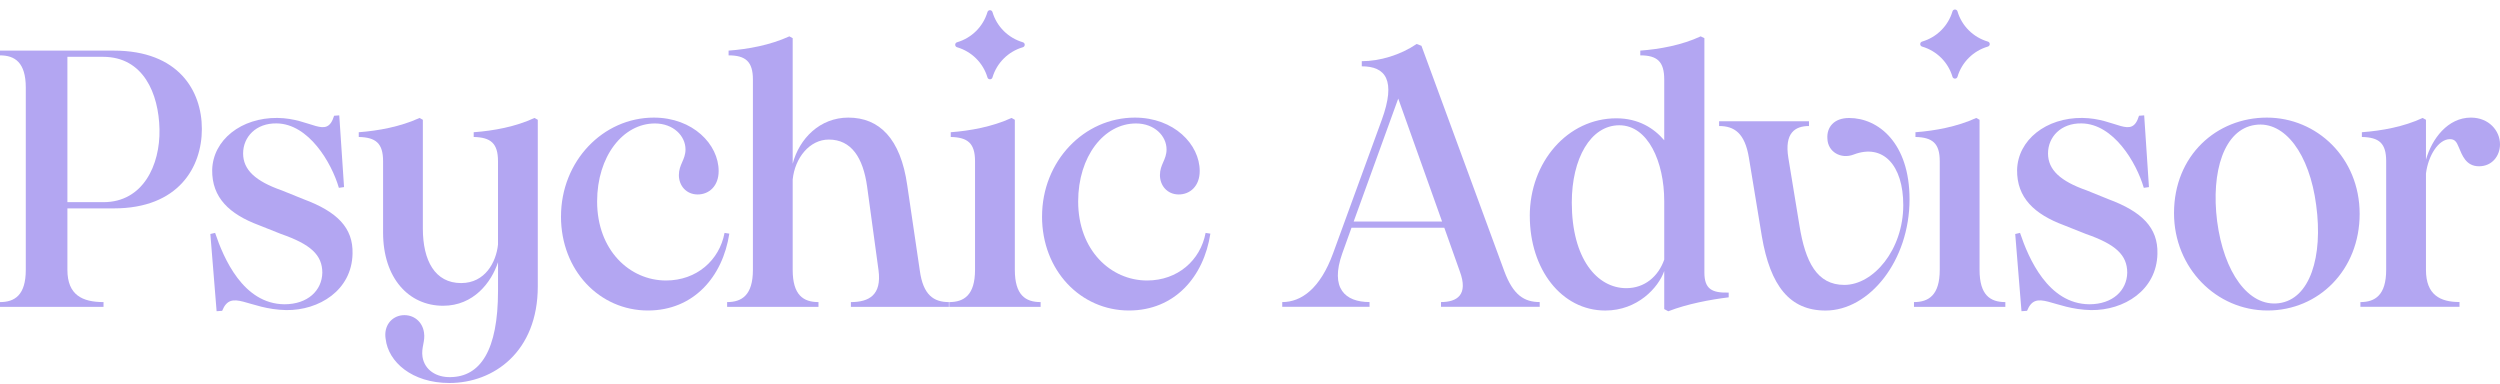 <?xml version="1.0" encoding="UTF-8"?>
<svg xmlns="http://www.w3.org/2000/svg" width="241" height="37" viewBox="0 0 241 37" fill="none">
  <g id="PA logo" clip-path="url(#clip0_2413_4487)">
    <g id="Ð¡Ð»Ð¾Ð¹ 1">
      <g id="Group">
        <g id="Group_2">
          <path id="Vector" d="M0 29.121C1.421 29.121 2.486 28.45 2.486 26.016V8.443C2.486 6.009 1.421 5.338 0 5.338V4.88H10.973C17.223 4.88 19.46 8.763 19.46 12.432C19.46 16.102 17.223 20.089 10.973 20.089H6.498V26.016C6.498 28.45 7.953 29.121 9.979 29.121V29.579H0V29.121ZM9.979 19.488C13.779 19.488 15.446 15.925 15.375 12.466C15.304 9.007 13.813 5.478 9.942 5.478H6.498V19.488H9.979Z" fill="#B3A6F2"></path>
          <path id="Vector_2" d="M20.277 22.557L20.737 22.45C21.554 24.884 23.436 29.295 27.413 29.332C29.685 29.332 31.035 27.99 31.072 26.297C31.072 24.567 29.936 23.545 27.094 22.557L24.964 21.709C22.125 20.65 20.418 19.061 20.455 16.38C20.526 13.485 23.26 11.335 26.741 11.368C30.044 11.405 31.499 13.485 32.208 11.158L32.705 11.121L33.166 18.036L32.668 18.107C31.959 15.672 29.756 11.932 26.668 11.896C24.679 11.86 23.436 13.202 23.436 14.791C23.436 16.38 24.642 17.472 27.165 18.354L29.261 19.202C32.493 20.401 34.056 21.953 33.985 24.46C33.914 27.99 30.753 29.93 27.594 29.893C23.902 29.823 22.303 27.776 21.415 29.963L20.881 30L20.277 22.554V22.557Z" fill="#B3A6F2"></path>
          <path id="Vector_3" d="M37.178 32.684C36.966 31.415 37.745 30.497 38.777 30.39C39.879 30.284 40.729 31.025 40.873 32.05C41.014 32.898 40.588 33.496 40.732 34.414C40.944 35.686 42.082 36.39 43.43 36.354C46.306 36.317 48.01 33.779 48.01 28.026V25.275C47.371 27.215 45.667 29.475 42.718 29.475C39.415 29.475 36.929 26.827 36.929 22.416V15.535C36.929 13.805 36.22 13.241 34.584 13.204V12.747C36.466 12.607 38.596 12.216 40.444 11.371L40.763 11.548V22.029C40.763 25.134 41.935 27.288 44.455 27.288C46.764 27.288 47.829 25.277 48.007 23.582V15.535C48.007 13.805 47.298 13.241 45.665 13.204V12.747C47.583 12.607 49.713 12.216 51.524 11.371L51.843 11.548V27.605C51.843 33.922 47.583 36.921 43.322 36.921C39.7 36.921 37.429 34.874 37.18 32.687L37.178 32.684Z" fill="#B3A6F2"></path>
          <path id="Vector_4" d="M54.081 20.863C54.081 15.534 58.13 11.337 63.029 11.337C66.792 11.337 69.278 13.912 69.278 16.489C69.278 17.935 68.354 18.746 67.255 18.746C66.156 18.746 65.444 17.898 65.444 16.877C65.444 15.854 66.083 15.394 66.083 14.406C66.083 13.1 64.91 11.901 63.136 11.901C60.048 11.901 57.562 15.077 57.562 19.417C57.562 24.145 60.723 27.04 64.201 27.04C67.148 27.04 69.349 25.1 69.846 22.453L70.306 22.523C69.668 26.686 66.862 29.932 62.458 29.932C57.808 29.932 54.078 26.086 54.078 20.863H54.081Z" fill="#B3A6F2"></path>
          <path id="Vector_5" d="M82.026 29.121C83.766 29.121 85.009 28.45 84.69 26.052L83.588 17.972C83.198 15.184 82.062 13.454 79.895 13.454C78.048 13.454 76.629 15.217 76.415 17.301V26.016C76.415 28.45 77.443 29.121 78.901 29.121V29.579H70.095V29.121C71.516 29.121 72.581 28.45 72.581 26.016V7.665C72.581 5.935 71.872 5.337 70.236 5.337V4.88C72.118 4.739 74.248 4.349 76.095 3.504L76.415 3.681V15.785C77.053 13.35 79.042 11.337 81.777 11.337C84.76 11.337 86.82 13.348 87.459 17.865L88.665 26.052C88.984 28.453 90.016 29.121 91.471 29.121V29.579H82.026V29.121Z" fill="#B3A6F2"></path>
          <path id="Vector_6" d="M91.507 29.121C92.928 29.121 93.993 28.45 93.993 26.016V15.535C93.993 13.805 93.284 13.241 91.651 13.204V12.747C93.533 12.607 95.663 12.216 97.511 11.371L97.83 11.548V26.016C97.83 28.45 98.861 29.121 100.316 29.121V29.579H91.51V29.121H91.507Z" fill="#B3A6F2"></path>
          <path id="Vector_7" d="M100.455 20.863C100.455 15.534 104.503 11.337 109.402 11.337C113.166 11.337 115.652 13.912 115.652 16.489C115.652 17.935 114.728 18.746 113.629 18.746C112.53 18.746 111.818 17.898 111.818 16.877C111.818 15.854 112.456 15.394 112.456 14.406C112.456 13.1 111.284 11.901 109.51 11.901C106.422 11.901 103.935 15.077 103.935 19.417C103.935 24.145 107.097 27.04 110.575 27.04C113.522 27.04 115.722 25.1 116.22 22.453L116.68 22.523C116.042 26.686 113.236 29.932 108.832 29.932C104.181 29.932 100.452 26.086 100.452 20.863H100.455Z" fill="#B3A6F2"></path>
          <path id="Vector_8" d="M123.608 29.121C125.455 29.121 127.266 27.815 128.507 24.426L133.194 11.581C134.615 7.698 133.55 6.393 131.275 6.393V5.899C133.016 5.899 135.005 5.298 136.567 4.239L137.028 4.416L145.018 26.153C145.871 28.447 146.936 29.118 148.428 29.118V29.576H138.912V29.118C140.438 29.118 141.576 28.447 140.723 26.153L139.231 21.953H130.284L129.397 24.424C128.19 27.812 129.682 29.118 132.024 29.118V29.576H123.608V29.118V29.121ZM139.017 21.358L134.79 9.501L130.493 21.358H139.014H139.017Z" fill="#B3A6F2"></path>
          <path id="Vector_9" d="M147.47 20.827C147.47 15.605 151.126 11.405 155.816 11.405C157.946 11.405 159.438 12.357 160.432 13.522V7.665C160.432 5.935 159.757 5.337 158.124 5.337V4.88C160.006 4.739 162.136 4.349 163.947 3.504L164.303 3.681V26.266C164.303 27.889 165.049 28.242 166.645 28.206V28.663C164.905 28.874 162.633 29.298 160.822 30.006L160.432 29.795V26.125C159.864 27.748 157.841 29.935 154.751 29.935C150.524 29.935 147.473 25.948 147.473 20.83L147.47 20.827ZM156.773 27.779C158.548 27.779 159.861 26.65 160.432 25.027V19.381C160.432 15.605 158.87 12.076 156.101 12.076C153.332 12.076 151.521 15.288 151.521 19.522C151.521 24.957 153.971 27.779 156.776 27.779H156.773Z" fill="#B3A6F2"></path>
          <path id="Vector_10" d="M169.84 22.77L168.597 15.218C168.207 12.817 167.176 12.149 165.721 12.149V11.691H174.386V12.149C173.036 12.149 172.007 12.82 172.397 15.218L173.462 21.712C174.03 25.275 175.166 27.465 177.793 27.465C180.599 27.465 183.475 24.076 183.475 19.772C183.475 15.925 181.523 13.808 178.68 14.903C177.474 15.361 176.194 14.656 176.16 13.351C176.09 12.292 176.765 11.374 178.257 11.374C181.062 11.374 184.08 13.775 184.08 19.207C184.08 25.134 180.209 29.936 175.982 29.936C172.538 29.936 170.657 27.572 169.84 22.773V22.77Z" fill="#B3A6F2"></path>
          <path id="Vector_11" d="M184.506 29.121C185.927 29.121 186.992 28.45 186.992 26.016V15.535C186.992 13.805 186.283 13.241 184.65 13.204V12.747C186.532 12.607 188.662 12.216 190.51 11.371L190.829 11.548V26.016C190.829 28.45 191.857 29.121 193.315 29.121V29.579H184.509V29.121H184.506Z" fill="#B3A6F2"></path>
          <path id="Vector_12" d="M194.27 22.557L194.731 22.45C195.547 24.884 197.429 29.295 201.407 29.332C203.678 29.332 205.029 27.99 205.066 26.297C205.066 24.567 203.93 23.545 201.088 22.557L198.957 21.709C196.118 20.65 194.412 19.061 194.448 16.38C194.519 13.485 197.254 11.335 200.734 11.368C204.037 11.405 205.492 13.485 206.201 11.158L206.699 11.121L207.159 18.036L206.662 18.107C205.953 15.672 203.749 11.932 200.661 11.896C198.672 11.86 197.429 13.202 197.429 14.791C197.429 16.38 198.635 17.472 201.158 18.354L203.252 19.202C206.484 20.401 208.046 21.953 207.976 24.46C207.905 27.99 204.744 29.93 201.585 29.893C197.892 29.823 196.293 27.776 195.406 29.963L194.872 30L194.267 22.554L194.27 22.557Z" fill="#B3A6F2"></path>
          <path id="Vector_13" d="M209.575 20.546C209.575 14.97 213.694 11.337 218.522 11.337C223.351 11.337 227.47 15.217 227.47 20.616C227.47 26.015 223.529 29.932 218.593 29.932C213.657 29.932 209.575 25.838 209.575 20.546ZM219.695 29.227C222.678 28.84 223.955 24.746 223.28 19.771C222.642 14.866 220.263 11.62 217.387 12.044C214.403 12.468 213.126 16.526 213.731 21.324C214.369 26.229 216.748 29.618 219.695 29.227Z" fill="#B3A6F2"></path>
          <path id="Vector_14" d="M227.54 29.121C228.962 29.121 230.027 28.45 230.027 26.015V15.534C230.027 13.805 229.351 13.241 227.684 13.204V12.746C229.603 12.606 231.733 12.216 233.544 11.371L233.863 11.547V15.394C234.431 13.384 235.96 11.337 238.194 11.337C239.935 11.337 241 12.606 241 13.912C241 15.007 240.254 16.029 238.977 16.029C237.7 16.029 237.344 14.934 237.025 14.192C236.813 13.662 236.635 13.415 236.172 13.415C235.07 13.415 234.075 15.004 233.863 16.73V26.01C233.863 28.444 235.248 29.115 237.095 29.115V29.573H227.543V29.115L227.54 29.121Z" fill="#B3A6F2"></path>
        </g>
        <path id="Vector_15" d="M95.674 1.162C96.09 2.566 97.194 3.661 98.604 4.074C98.844 4.144 98.844 4.484 98.604 4.554C97.192 4.967 96.09 6.065 95.674 7.466C95.604 7.704 95.262 7.704 95.191 7.466C94.776 6.062 93.671 4.967 92.261 4.554C92.021 4.484 92.021 4.144 92.261 4.074C93.674 3.661 94.776 2.563 95.191 1.162C95.262 0.924 95.604 0.924 95.674 1.162Z" fill="#B3A6F2"></path>
        <path id="Vector_16" d="M188.702 1.098C189.117 2.502 190.222 3.597 191.631 4.009C191.872 4.08 191.872 4.419 191.631 4.49C190.219 4.902 189.117 6 188.702 7.401C188.631 7.64 188.289 7.64 188.219 7.401C187.803 5.997 186.699 4.902 185.289 4.49C185.049 4.419 185.049 4.08 185.289 4.009C186.701 3.597 187.803 2.499 188.219 1.098C188.289 0.859 188.631 0.859 188.702 1.098Z" fill="#B3A6F2"></path>
      </g>
    </g>
  </g>
  <defs>
    <clipPath id="clip0_2413_4487">
      <rect width="241" height="36" fill="white" transform="translate(0 0.918)"></rect>
    </clipPath>
  </defs>
</svg>
